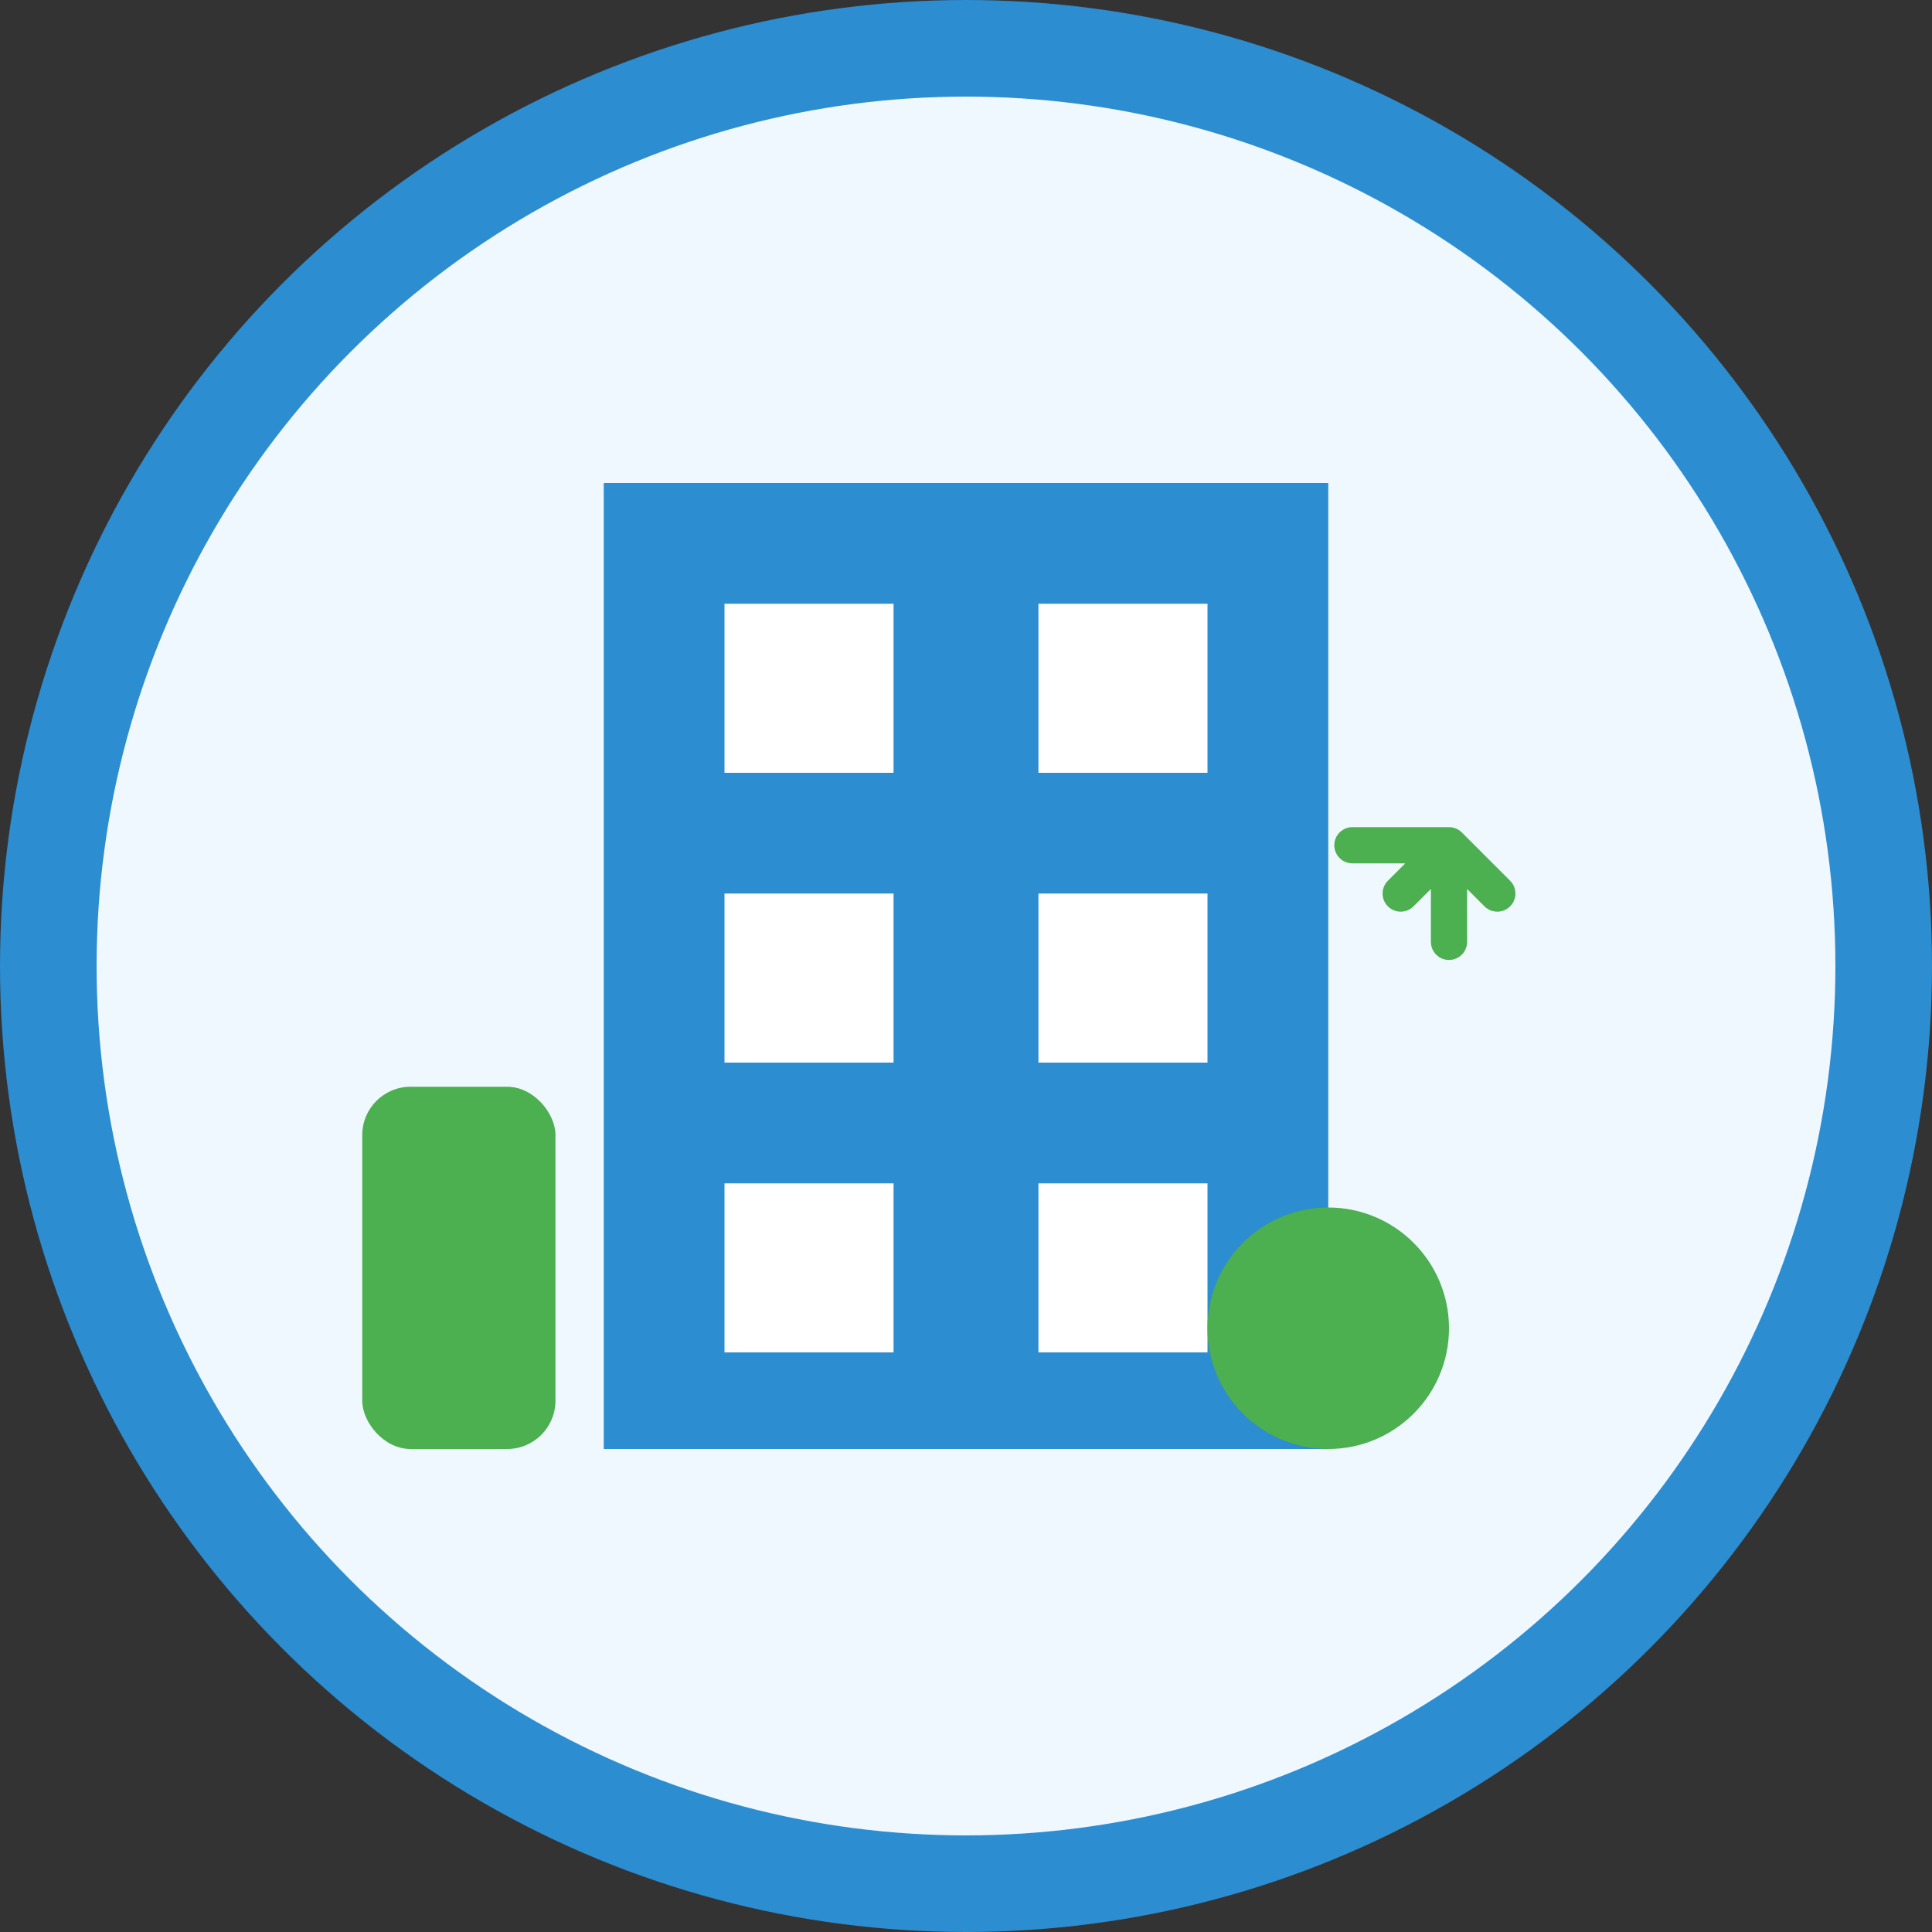 <svg width="80" height="80" viewBox="0 0 80 80" fill="none" xmlns="http://www.w3.org/2000/svg">
  <rect x="0" y="0" width="80" height="80" fill="#333333" stroke="none"/>
  <circle cx="40" cy="40" r="38" fill="#F0F8FF" stroke="#2C8DD0" stroke-width="4"/>
  
  <!-- Office Building -->
  <rect x="25" y="20" width="30" height="40" fill="#2C8DD0"/>
  
  <!-- Windows -->
  <rect x="30" y="25" width="7" height="7" fill="white"/>
  <rect x="43" y="25" width="7" height="7" fill="white"/>
  <rect x="30" y="37" width="7" height="7" fill="white"/>
  <rect x="43" y="37" width="7" height="7" fill="white"/>
  <rect x="30" y="49" width="7" height="7" fill="white"/>
  <rect x="43" y="49" width="7" height="7" fill="white"/>
  
  <!-- Cleaning Supplies -->
  <circle cx="55" cy="55" r="5" fill="#4CAF50"/>
  <rect x="15" y="45" width="8" height="15" rx="2" fill="#4CAF50"/>
  
  <!-- Sparkle -->
  <path d="M60 35L62 37M58 37L60 35M60 39L60 35M56 35L60 35" stroke="#4CAF50" stroke-width="1.5" stroke-linecap="round"/>
</svg>
